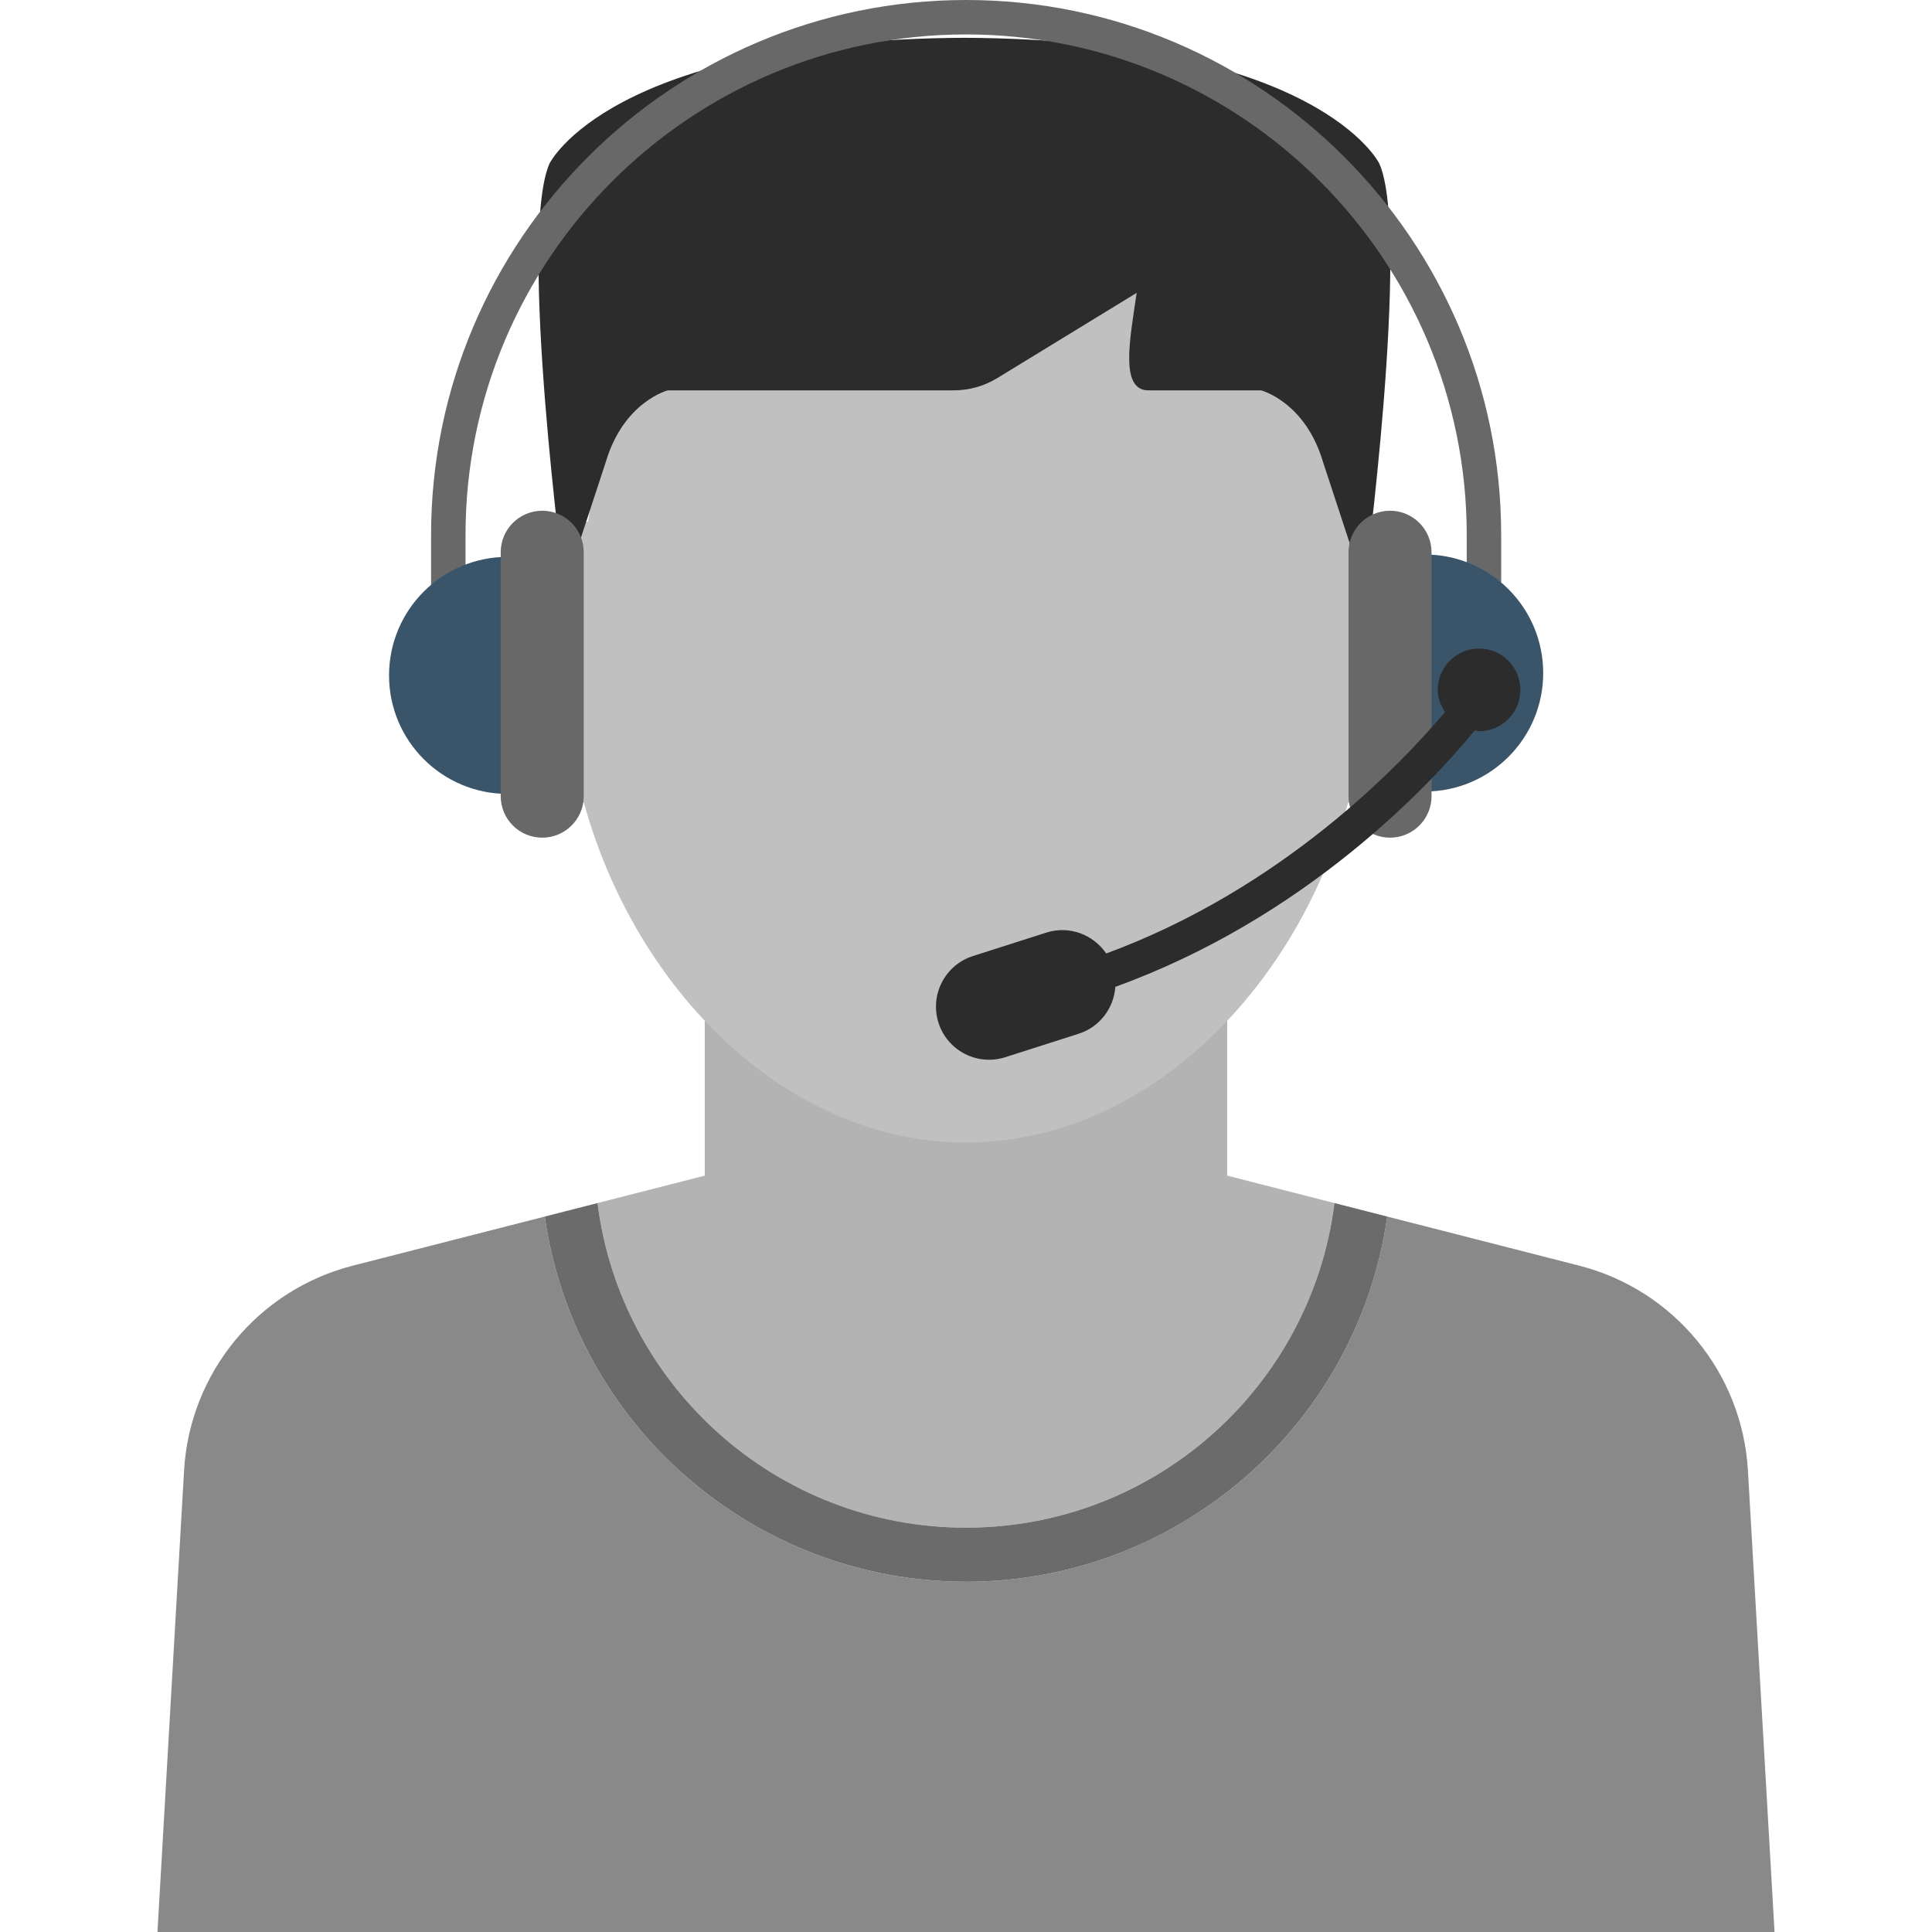 <?xml version="1.0"?>
<svg xmlns="http://www.w3.org/2000/svg" xmlns:xlink="http://www.w3.org/1999/xlink" version="1.1" id="Capa_1" x="0px" y="0px" viewBox="0 0 409.6 409.6" style="enable-background:new 0 0 409.6 409.6;" xml:space="preserve" width="512px" height="512px" class=""><g><path style="fill:#B3B3B3" d="M260.188,249.244h-0.005v-37.23H149.416v37.23l-22.735,5.815  c4.879,38.803,37.993,68.819,78.12,68.819c40.125,0,73.241-30.016,78.118-68.82L260.188,249.244z" data-original="#F6C358" class="" data-old_color="#F6C358"/><path style="fill:#C0C0C0" d="M284.948,110.601c-1.214-3.593-9.018-51.98-10.645-55.283H127.888  c-1.628,3.303-2.022,51.689-3.236,55.283c-10.641,0.012-19.264,8.967-19.264,25.427c0,16.021,8.169,33.244,18.417,34.175  c10.925,39.745,43.051,72.02,80.995,72.02c37.944,0,70.07-32.275,80.995-72.02c10.248-0.931,18.417-18.154,18.417-34.175  C304.212,119.568,295.589,110.614,284.948,110.601z" data-original="#FCD462" class="" data-old_color="#FCD462"/><path style="fill:#2C2C2C" d="M292.411,34.643c0,0-12.847-26.234-87.947-26.631c-75.102,0.397-87.949,26.631-87.949,26.631  c-6.749,15.117,3.191,89.877,3.191,89.877l8.749-26.646c3.801-12.72,13.118-15.117,13.118-15.117h60.646  c3.248,0,6.433-0.896,9.204-2.591l29.563-18.081c-1.462,10.004-3.688,21.005,2.784,20.671h23.584c0,0,9.316,2.397,13.116,15.117  l8.749,26.646C289.22,124.52,299.161,49.76,292.411,34.643z" data-original="#64798A" class="" data-old_color="#64798A"/><path style="fill:#898989" d="M370.574,311.756c-1.195-20.719-15.661-38.283-35.768-43.426l-40.7-10.41  c-6.28,44.244-44.416,77.432-89.306,77.432c-44.891,0-83.026-33.187-89.306-77.431l-40.7,10.41  c-20.107,5.143-34.573,22.706-35.768,43.426L33.383,409.6h342.833L370.574,311.756z" data-original="#27A2DB" class="active-path" data-old_color="#27A2DB"/><path style="fill:#6B6B6B" d="M204.8,335.351c44.89,0,83.026-33.187,89.306-77.432l-11.188-2.862  c-4.878,38.804-37.992,68.82-78.118,68.82c-40.126,0-73.241-30.016-78.118-68.819l-11.187,2.861  C121.774,302.165,159.91,335.351,204.8,335.351z" data-original="#2D93BA" class="" data-old_color="#2D93BA"/><path style="fill:#686868" d="M318.262,130.741h-7.302v-17.309c0-58.52-47.61-106.13-106.137-106.13  c-58.52,0-106.13,47.61-106.13,106.13v17.309h-7.302v-17.309C91.392,50.887,142.275,0,204.824,0s113.438,50.887,113.438,113.431  V130.741z" data-original="#2F4859" class="" data-old_color="#2F4859"/><path style="fill:#3A556A" d="M82.48,143.187c0,13.878,11.25,25.127,25.128,25.127v-50.255  C93.731,118.059,82.48,129.309,82.48,143.187z" data-original="#3A556A" class="" data-old_color="#3A556A"/><path style="fill:#686868" d="M114.955,108.28c-4.86,0-8.8,3.94-8.8,8.8v51.712c0,4.86,3.939,8.8,8.8,8.8  c4.86,0,8.801-3.94,8.801-8.8V117.08C123.756,112.22,119.815,108.28,114.955,108.28z" data-original="#2F4859" class="" data-old_color="#2F4859"/><path style="fill:#3A556A" d="M327.172,142.686c0-13.878-11.25-25.127-25.128-25.127v50.255  C315.922,167.814,327.172,156.564,327.172,142.686z" data-original="#3A556A" class="" data-old_color="#3A556A"/><path style="fill:#686868" d="M294.697,177.593c4.86,0,8.8-3.94,8.8-8.8V117.08c0-4.86-3.939-8.8-8.8-8.8  c-4.86,0-8.801,3.94-8.801,8.8v51.712C285.896,173.652,289.837,177.593,294.697,177.593z" data-original="#2F4859" class="" data-old_color="#2F4859"/><path style="fill:#2C2C2C" d="M313.566,137.499c-4.818,0-8.762,3.943-8.762,8.762c0,1.759,0.656,3.307,1.558,4.684  c-9.439,11.222-34.497,37.454-71.839,51.202c-2.731-4.02-7.835-5.982-12.699-4.427l-15.555,4.971  c-5.922,1.892-9.189,8.228-7.298,14.15c1.893,5.923,8.229,9.189,14.152,7.296l15.553-4.97c4.524-1.446,7.478-5.486,7.786-9.951  c40.462-14.645,66.771-42.867,76.214-54.373c0.307,0.033,0.574,0.18,0.89,0.18c4.891,0,8.762-3.943,8.762-8.762  C322.327,141.442,318.457,137.499,313.566,137.499z" data-original="#64798A" class="" data-old_color="#64798A"/></g> </svg>
